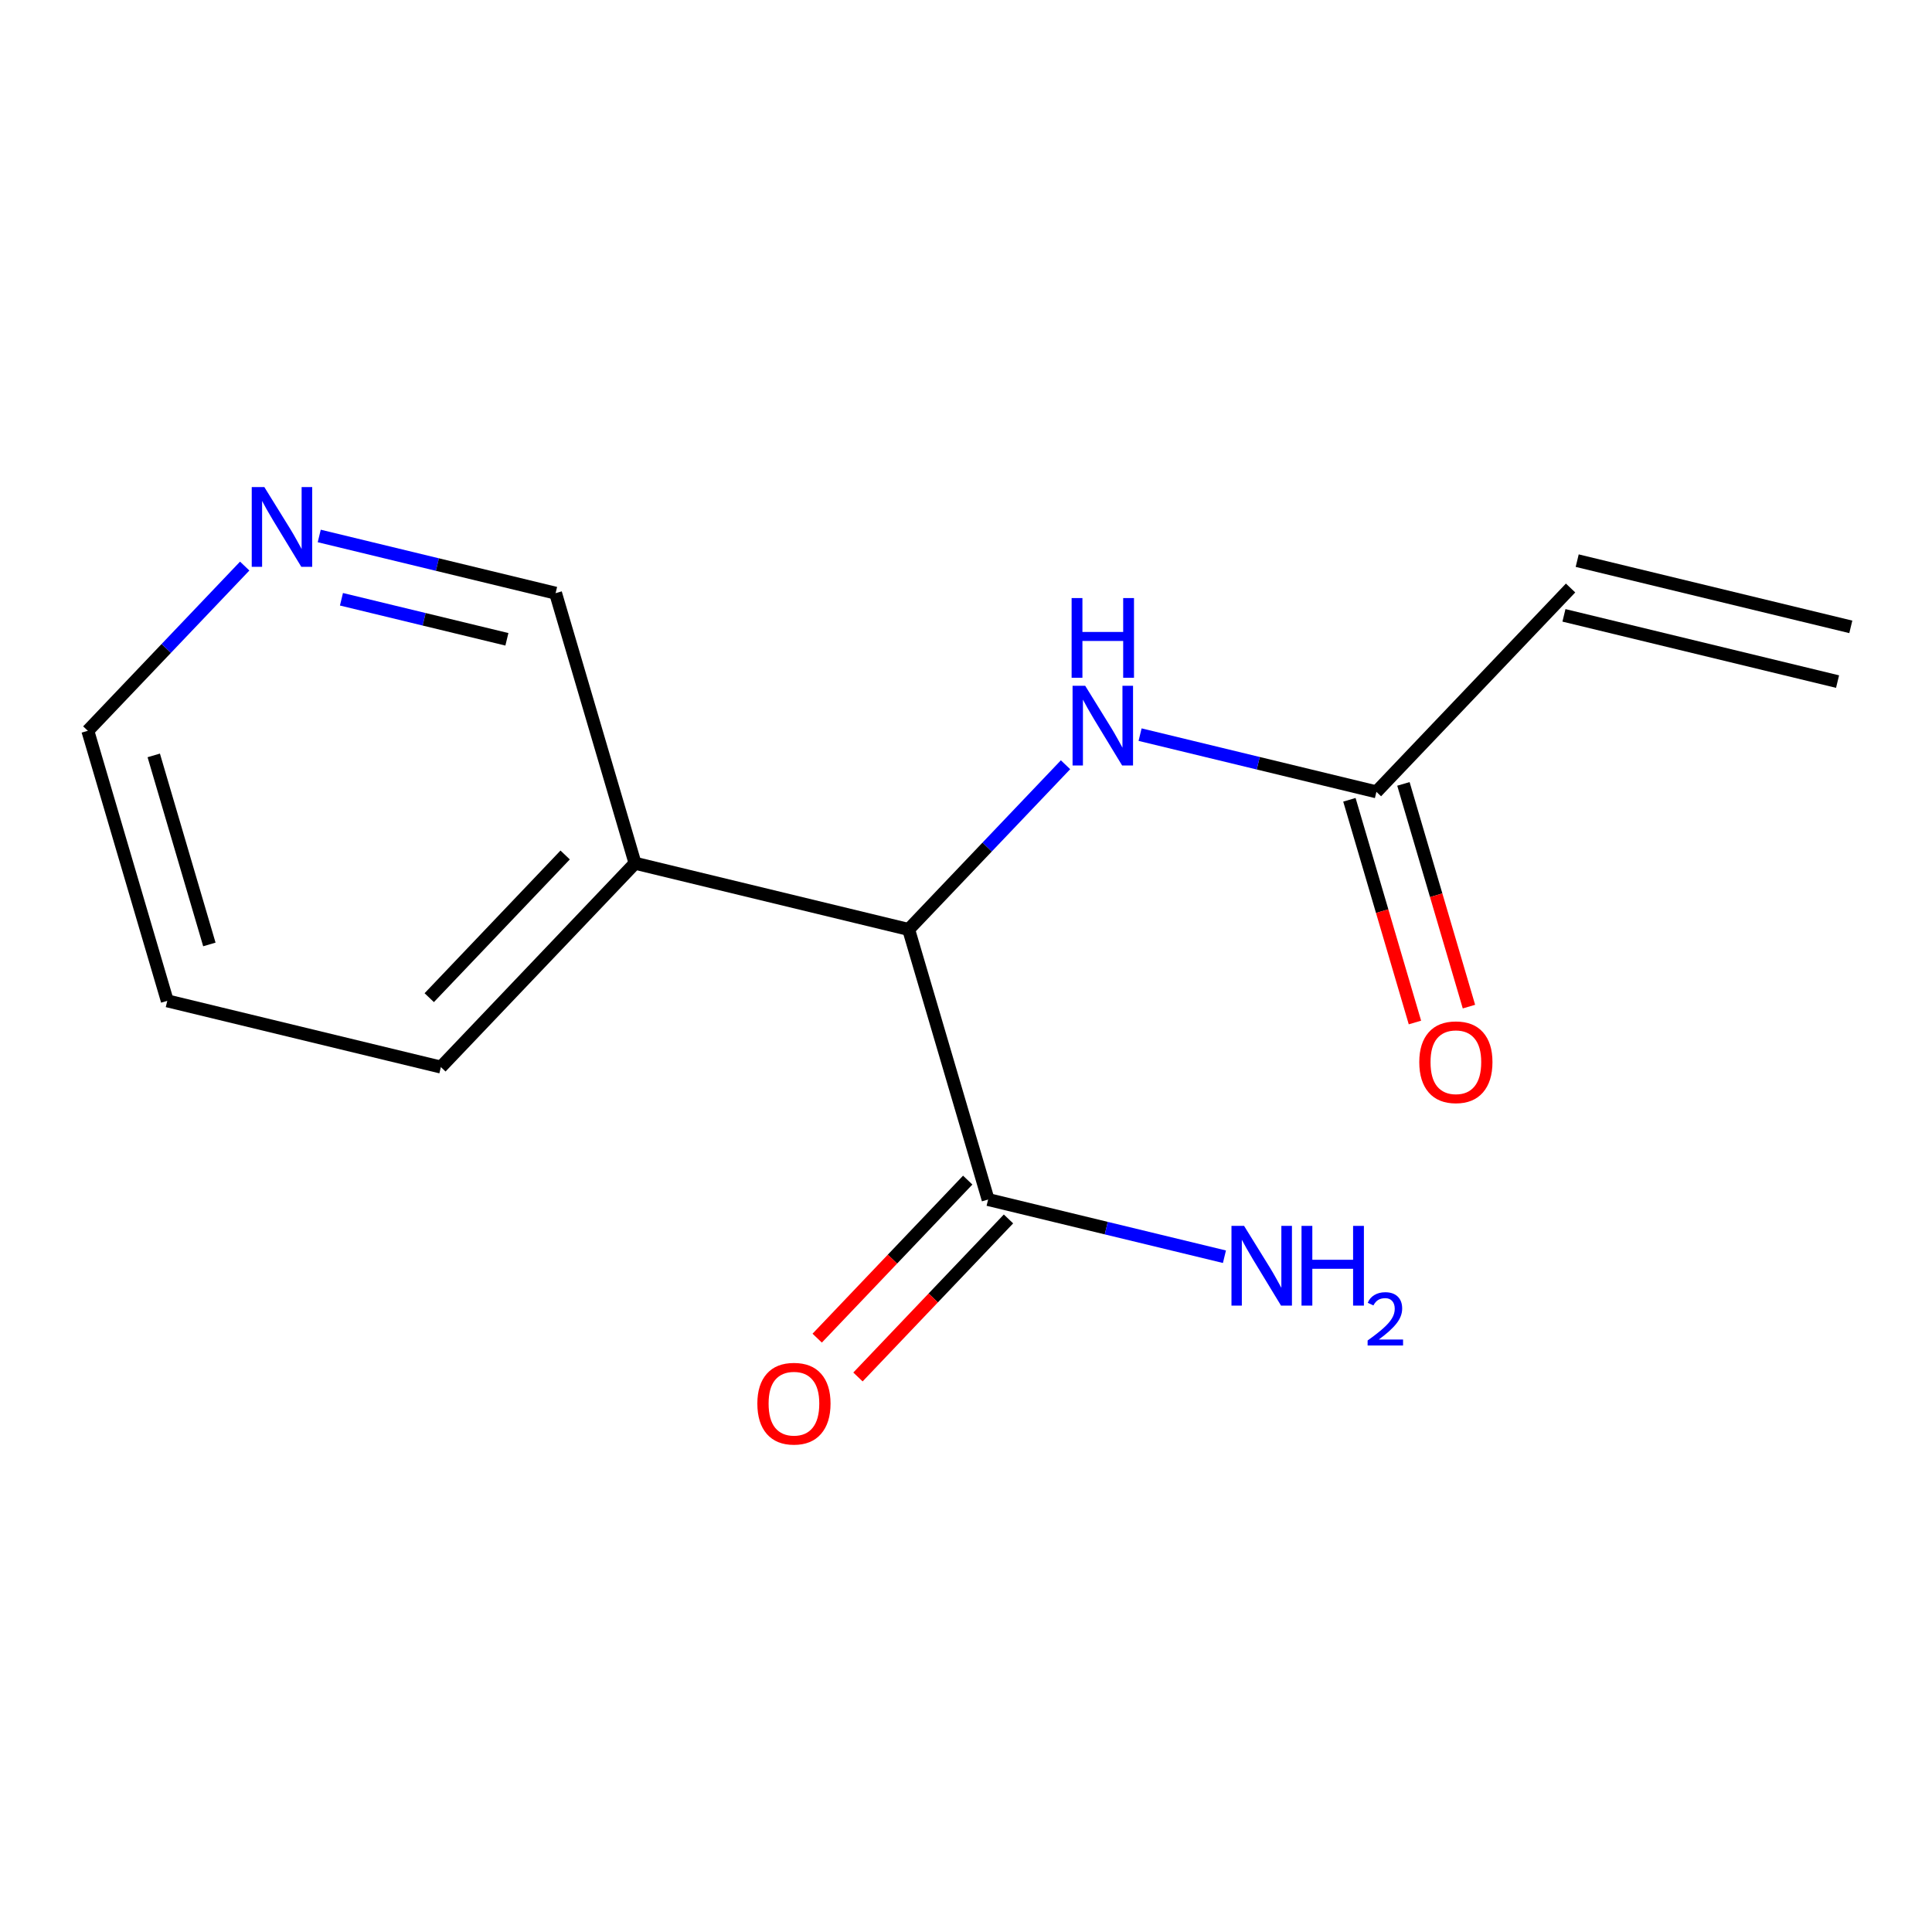 <?xml version='1.0' encoding='iso-8859-1'?>
<svg version='1.1' baseProfile='full'
              xmlns='http://www.w3.org/2000/svg'
                      xmlns:rdkit='http://www.rdkit.org/xml'
                      xmlns:xlink='http://www.w3.org/1999/xlink'
                  xml:space='preserve'
width='300px' height='300px' viewBox='0 0 300 300'>
<!-- END OF HEADER -->
<rect style='opacity:1.0;fill:#FFFFFF;stroke:none' width='300' height='300' x='0' y='0'> </rect>
<rect style='opacity:1.0;fill:#FFFFFF;stroke:none' width='300' height='300' x='0' y='0'> </rect>
<path class='bond-0 atom-0 atom-1' d='M 287.392,97.339 L 244.906,87.056' style='fill:none;fill-rule:evenodd;stroke:#000000;stroke-width:2.0px;stroke-linecap:butt;stroke-linejoin:miter;stroke-opacity:1' />
<path class='bond-0 atom-0 atom-1' d='M 285.335,105.837 L 242.849,95.553' style='fill:none;fill-rule:evenodd;stroke:#000000;stroke-width:2.0px;stroke-linecap:butt;stroke-linejoin:miter;stroke-opacity:1' />
<path class='bond-1 atom-1 atom-2' d='M 243.878,91.305 L 213.729,122.957' style='fill:none;fill-rule:evenodd;stroke:#000000;stroke-width:2.0px;stroke-linecap:butt;stroke-linejoin:miter;stroke-opacity:1' />
<path class='bond-2 atom-2 atom-3' d='M 209.535,124.191 L 214.623,141.482' style='fill:none;fill-rule:evenodd;stroke:#000000;stroke-width:2.0px;stroke-linecap:butt;stroke-linejoin:miter;stroke-opacity:1' />
<path class='bond-2 atom-2 atom-3' d='M 214.623,141.482 L 219.71,158.774' style='fill:none;fill-rule:evenodd;stroke:#FF0000;stroke-width:2.0px;stroke-linecap:butt;stroke-linejoin:miter;stroke-opacity:1' />
<path class='bond-2 atom-2 atom-3' d='M 217.923,121.723 L 223.01,139.015' style='fill:none;fill-rule:evenodd;stroke:#000000;stroke-width:2.0px;stroke-linecap:butt;stroke-linejoin:miter;stroke-opacity:1' />
<path class='bond-2 atom-2 atom-3' d='M 223.01,139.015 L 228.097,156.306' style='fill:none;fill-rule:evenodd;stroke:#FF0000;stroke-width:2.0px;stroke-linecap:butt;stroke-linejoin:miter;stroke-opacity:1' />
<path class='bond-3 atom-2 atom-4' d='M 213.729,122.957 L 195.38,118.516' style='fill:none;fill-rule:evenodd;stroke:#000000;stroke-width:2.0px;stroke-linecap:butt;stroke-linejoin:miter;stroke-opacity:1' />
<path class='bond-3 atom-2 atom-4' d='M 195.38,118.516 L 177.031,114.074' style='fill:none;fill-rule:evenodd;stroke:#0000FF;stroke-width:2.0px;stroke-linecap:butt;stroke-linejoin:miter;stroke-opacity:1' />
<path class='bond-4 atom-4 atom-5' d='M 165.455,118.75 L 153.275,131.538' style='fill:none;fill-rule:evenodd;stroke:#0000FF;stroke-width:2.0px;stroke-linecap:butt;stroke-linejoin:miter;stroke-opacity:1' />
<path class='bond-4 atom-4 atom-5' d='M 153.275,131.538 L 141.094,144.326' style='fill:none;fill-rule:evenodd;stroke:#000000;stroke-width:2.0px;stroke-linecap:butt;stroke-linejoin:miter;stroke-opacity:1' />
<path class='bond-5 atom-5 atom-6' d='M 141.094,144.326 L 153.432,186.262' style='fill:none;fill-rule:evenodd;stroke:#000000;stroke-width:2.0px;stroke-linecap:butt;stroke-linejoin:miter;stroke-opacity:1' />
<path class='bond-8 atom-5 atom-9' d='M 141.094,144.326 L 98.608,134.043' style='fill:none;fill-rule:evenodd;stroke:#000000;stroke-width:2.0px;stroke-linecap:butt;stroke-linejoin:miter;stroke-opacity:1' />
<path class='bond-6 atom-6 atom-7' d='M 153.432,186.262 L 171.781,190.703' style='fill:none;fill-rule:evenodd;stroke:#000000;stroke-width:2.0px;stroke-linecap:butt;stroke-linejoin:miter;stroke-opacity:1' />
<path class='bond-6 atom-6 atom-7' d='M 171.781,190.703 L 190.13,195.144' style='fill:none;fill-rule:evenodd;stroke:#0000FF;stroke-width:2.0px;stroke-linecap:butt;stroke-linejoin:miter;stroke-opacity:1' />
<path class='bond-7 atom-6 atom-8' d='M 150.267,183.247 L 138.58,195.516' style='fill:none;fill-rule:evenodd;stroke:#000000;stroke-width:2.0px;stroke-linecap:butt;stroke-linejoin:miter;stroke-opacity:1' />
<path class='bond-7 atom-6 atom-8' d='M 138.58,195.516 L 126.893,207.786' style='fill:none;fill-rule:evenodd;stroke:#FF0000;stroke-width:2.0px;stroke-linecap:butt;stroke-linejoin:miter;stroke-opacity:1' />
<path class='bond-7 atom-6 atom-8' d='M 156.597,189.276 L 144.91,201.546' style='fill:none;fill-rule:evenodd;stroke:#000000;stroke-width:2.0px;stroke-linecap:butt;stroke-linejoin:miter;stroke-opacity:1' />
<path class='bond-7 atom-6 atom-8' d='M 144.91,201.546 L 133.224,213.815' style='fill:none;fill-rule:evenodd;stroke:#FF0000;stroke-width:2.0px;stroke-linecap:butt;stroke-linejoin:miter;stroke-opacity:1' />
<path class='bond-9 atom-9 atom-10' d='M 98.608,134.043 L 68.46,165.695' style='fill:none;fill-rule:evenodd;stroke:#000000;stroke-width:2.0px;stroke-linecap:butt;stroke-linejoin:miter;stroke-opacity:1' />
<path class='bond-9 atom-9 atom-10' d='M 87.756,132.761 L 66.652,154.917' style='fill:none;fill-rule:evenodd;stroke:#000000;stroke-width:2.0px;stroke-linecap:butt;stroke-linejoin:miter;stroke-opacity:1' />
<path class='bond-14 atom-14 atom-9' d='M 86.271,92.107 L 98.608,134.043' style='fill:none;fill-rule:evenodd;stroke:#000000;stroke-width:2.0px;stroke-linecap:butt;stroke-linejoin:miter;stroke-opacity:1' />
<path class='bond-10 atom-10 atom-11' d='M 68.46,165.695 L 25.974,155.412' style='fill:none;fill-rule:evenodd;stroke:#000000;stroke-width:2.0px;stroke-linecap:butt;stroke-linejoin:miter;stroke-opacity:1' />
<path class='bond-11 atom-11 atom-12' d='M 25.974,155.412 L 13.636,113.476' style='fill:none;fill-rule:evenodd;stroke:#000000;stroke-width:2.0px;stroke-linecap:butt;stroke-linejoin:miter;stroke-opacity:1' />
<path class='bond-11 atom-11 atom-12' d='M 32.51,146.654 L 23.874,117.299' style='fill:none;fill-rule:evenodd;stroke:#000000;stroke-width:2.0px;stroke-linecap:butt;stroke-linejoin:miter;stroke-opacity:1' />
<path class='bond-12 atom-12 atom-13' d='M 13.636,113.476 L 25.817,100.688' style='fill:none;fill-rule:evenodd;stroke:#000000;stroke-width:2.0px;stroke-linecap:butt;stroke-linejoin:miter;stroke-opacity:1' />
<path class='bond-12 atom-12 atom-13' d='M 25.817,100.688 L 37.997,87.9' style='fill:none;fill-rule:evenodd;stroke:#0000FF;stroke-width:2.0px;stroke-linecap:butt;stroke-linejoin:miter;stroke-opacity:1' />
<path class='bond-13 atom-13 atom-14' d='M 49.572,83.225 L 67.922,87.666' style='fill:none;fill-rule:evenodd;stroke:#0000FF;stroke-width:2.0px;stroke-linecap:butt;stroke-linejoin:miter;stroke-opacity:1' />
<path class='bond-13 atom-13 atom-14' d='M 67.922,87.666 L 86.271,92.107' style='fill:none;fill-rule:evenodd;stroke:#000000;stroke-width:2.0px;stroke-linecap:butt;stroke-linejoin:miter;stroke-opacity:1' />
<path class='bond-13 atom-13 atom-14' d='M 53.021,93.054 L 65.865,96.163' style='fill:none;fill-rule:evenodd;stroke:#0000FF;stroke-width:2.0px;stroke-linecap:butt;stroke-linejoin:miter;stroke-opacity:1' />
<path class='bond-13 atom-13 atom-14' d='M 65.865,96.163 L 78.71,99.272' style='fill:none;fill-rule:evenodd;stroke:#000000;stroke-width:2.0px;stroke-linecap:butt;stroke-linejoin:miter;stroke-opacity:1' />
<path  class='atom-3' d='M 220.384 164.928
Q 220.384 161.955, 221.853 160.294
Q 223.321 158.633, 226.066 158.633
Q 228.812 158.633, 230.28 160.294
Q 231.749 161.955, 231.749 164.928
Q 231.749 167.935, 230.263 169.649
Q 228.777 171.345, 226.066 171.345
Q 223.339 171.345, 221.853 169.649
Q 220.384 167.952, 220.384 164.928
M 226.066 169.946
Q 227.955 169.946, 228.969 168.687
Q 230.001 167.41, 230.001 164.928
Q 230.001 162.497, 228.969 161.273
Q 227.955 160.032, 226.066 160.032
Q 224.178 160.032, 223.146 161.256
Q 222.132 162.48, 222.132 164.928
Q 222.132 167.428, 223.146 168.687
Q 224.178 169.946, 226.066 169.946
' fill='#FF0000'/>
<path  class='atom-4' d='M 168.507 106.484
L 172.563 113.041
Q 172.965 113.688, 173.612 114.859
Q 174.259 116.031, 174.294 116.101
L 174.294 106.484
L 175.938 106.484
L 175.938 118.863
L 174.242 118.863
L 169.888 111.695
Q 169.381 110.855, 168.839 109.894
Q 168.314 108.932, 168.157 108.635
L 168.157 118.863
L 166.548 118.863
L 166.548 106.484
L 168.507 106.484
' fill='#0000FF'/>
<path  class='atom-4' d='M 166.4 92.867
L 168.078 92.867
L 168.078 98.13
L 174.408 98.13
L 174.408 92.867
L 176.086 92.867
L 176.086 105.246
L 174.408 105.246
L 174.408 99.528
L 168.078 99.528
L 168.078 105.246
L 166.4 105.246
L 166.4 92.867
' fill='#0000FF'/>
<path  class='atom-7' d='M 193.181 190.355
L 197.238 196.912
Q 197.64 197.559, 198.287 198.731
Q 198.934 199.902, 198.969 199.972
L 198.969 190.355
L 200.613 190.355
L 200.613 202.735
L 198.917 202.735
L 194.563 195.566
Q 194.056 194.726, 193.514 193.765
Q 192.989 192.803, 192.832 192.506
L 192.832 202.735
L 191.223 202.735
L 191.223 190.355
L 193.181 190.355
' fill='#0000FF'/>
<path  class='atom-7' d='M 202.099 190.355
L 203.777 190.355
L 203.777 195.618
L 210.107 195.618
L 210.107 190.355
L 211.786 190.355
L 211.786 202.735
L 210.107 202.735
L 210.107 197.017
L 203.777 197.017
L 203.777 202.735
L 202.099 202.735
L 202.099 190.355
' fill='#0000FF'/>
<path  class='atom-7' d='M 212.386 202.3
Q 212.686 201.527, 213.401 201.1
Q 214.117 200.662, 215.109 200.662
Q 216.344 200.662, 217.036 201.331
Q 217.729 202, 217.729 203.189
Q 217.729 204.401, 216.829 205.532
Q 215.94 206.662, 214.094 208.001
L 217.867 208.001
L 217.867 208.924
L 212.363 208.924
L 212.363 208.151
Q 213.886 207.066, 214.786 206.259
Q 215.698 205.451, 216.136 204.724
Q 216.575 203.997, 216.575 203.247
Q 216.575 202.462, 216.182 202.023
Q 215.79 201.585, 215.109 201.585
Q 214.451 201.585, 214.013 201.85
Q 213.574 202.116, 213.263 202.704
L 212.386 202.3
' fill='#0000FF'/>
<path  class='atom-8' d='M 117.601 217.949
Q 117.601 214.976, 119.069 213.315
Q 120.538 211.654, 123.283 211.654
Q 126.028 211.654, 127.497 213.315
Q 128.966 214.976, 128.966 217.949
Q 128.966 220.956, 127.48 222.67
Q 125.993 224.366, 123.283 224.366
Q 120.556 224.366, 119.069 222.67
Q 117.601 220.974, 117.601 217.949
M 123.283 222.967
Q 125.172 222.967, 126.186 221.708
Q 127.217 220.432, 127.217 217.949
Q 127.217 215.518, 126.186 214.295
Q 125.172 213.053, 123.283 213.053
Q 121.395 213.053, 120.363 214.277
Q 119.349 215.501, 119.349 217.949
Q 119.349 220.449, 120.363 221.708
Q 121.395 222.967, 123.283 222.967
' fill='#FF0000'/>
<path  class='atom-13' d='M 41.048 75.634
L 45.105 82.191
Q 45.507 82.838, 46.154 84.009
Q 46.801 85.181, 46.836 85.251
L 46.836 75.634
L 48.48 75.634
L 48.48 88.013
L 46.784 88.013
L 42.43 80.845
Q 41.923 80.005, 41.381 79.044
Q 40.856 78.082, 40.699 77.785
L 40.699 88.013
L 39.09 88.013
L 39.09 75.634
L 41.048 75.634
' fill='#0000FF'/>
</svg>
